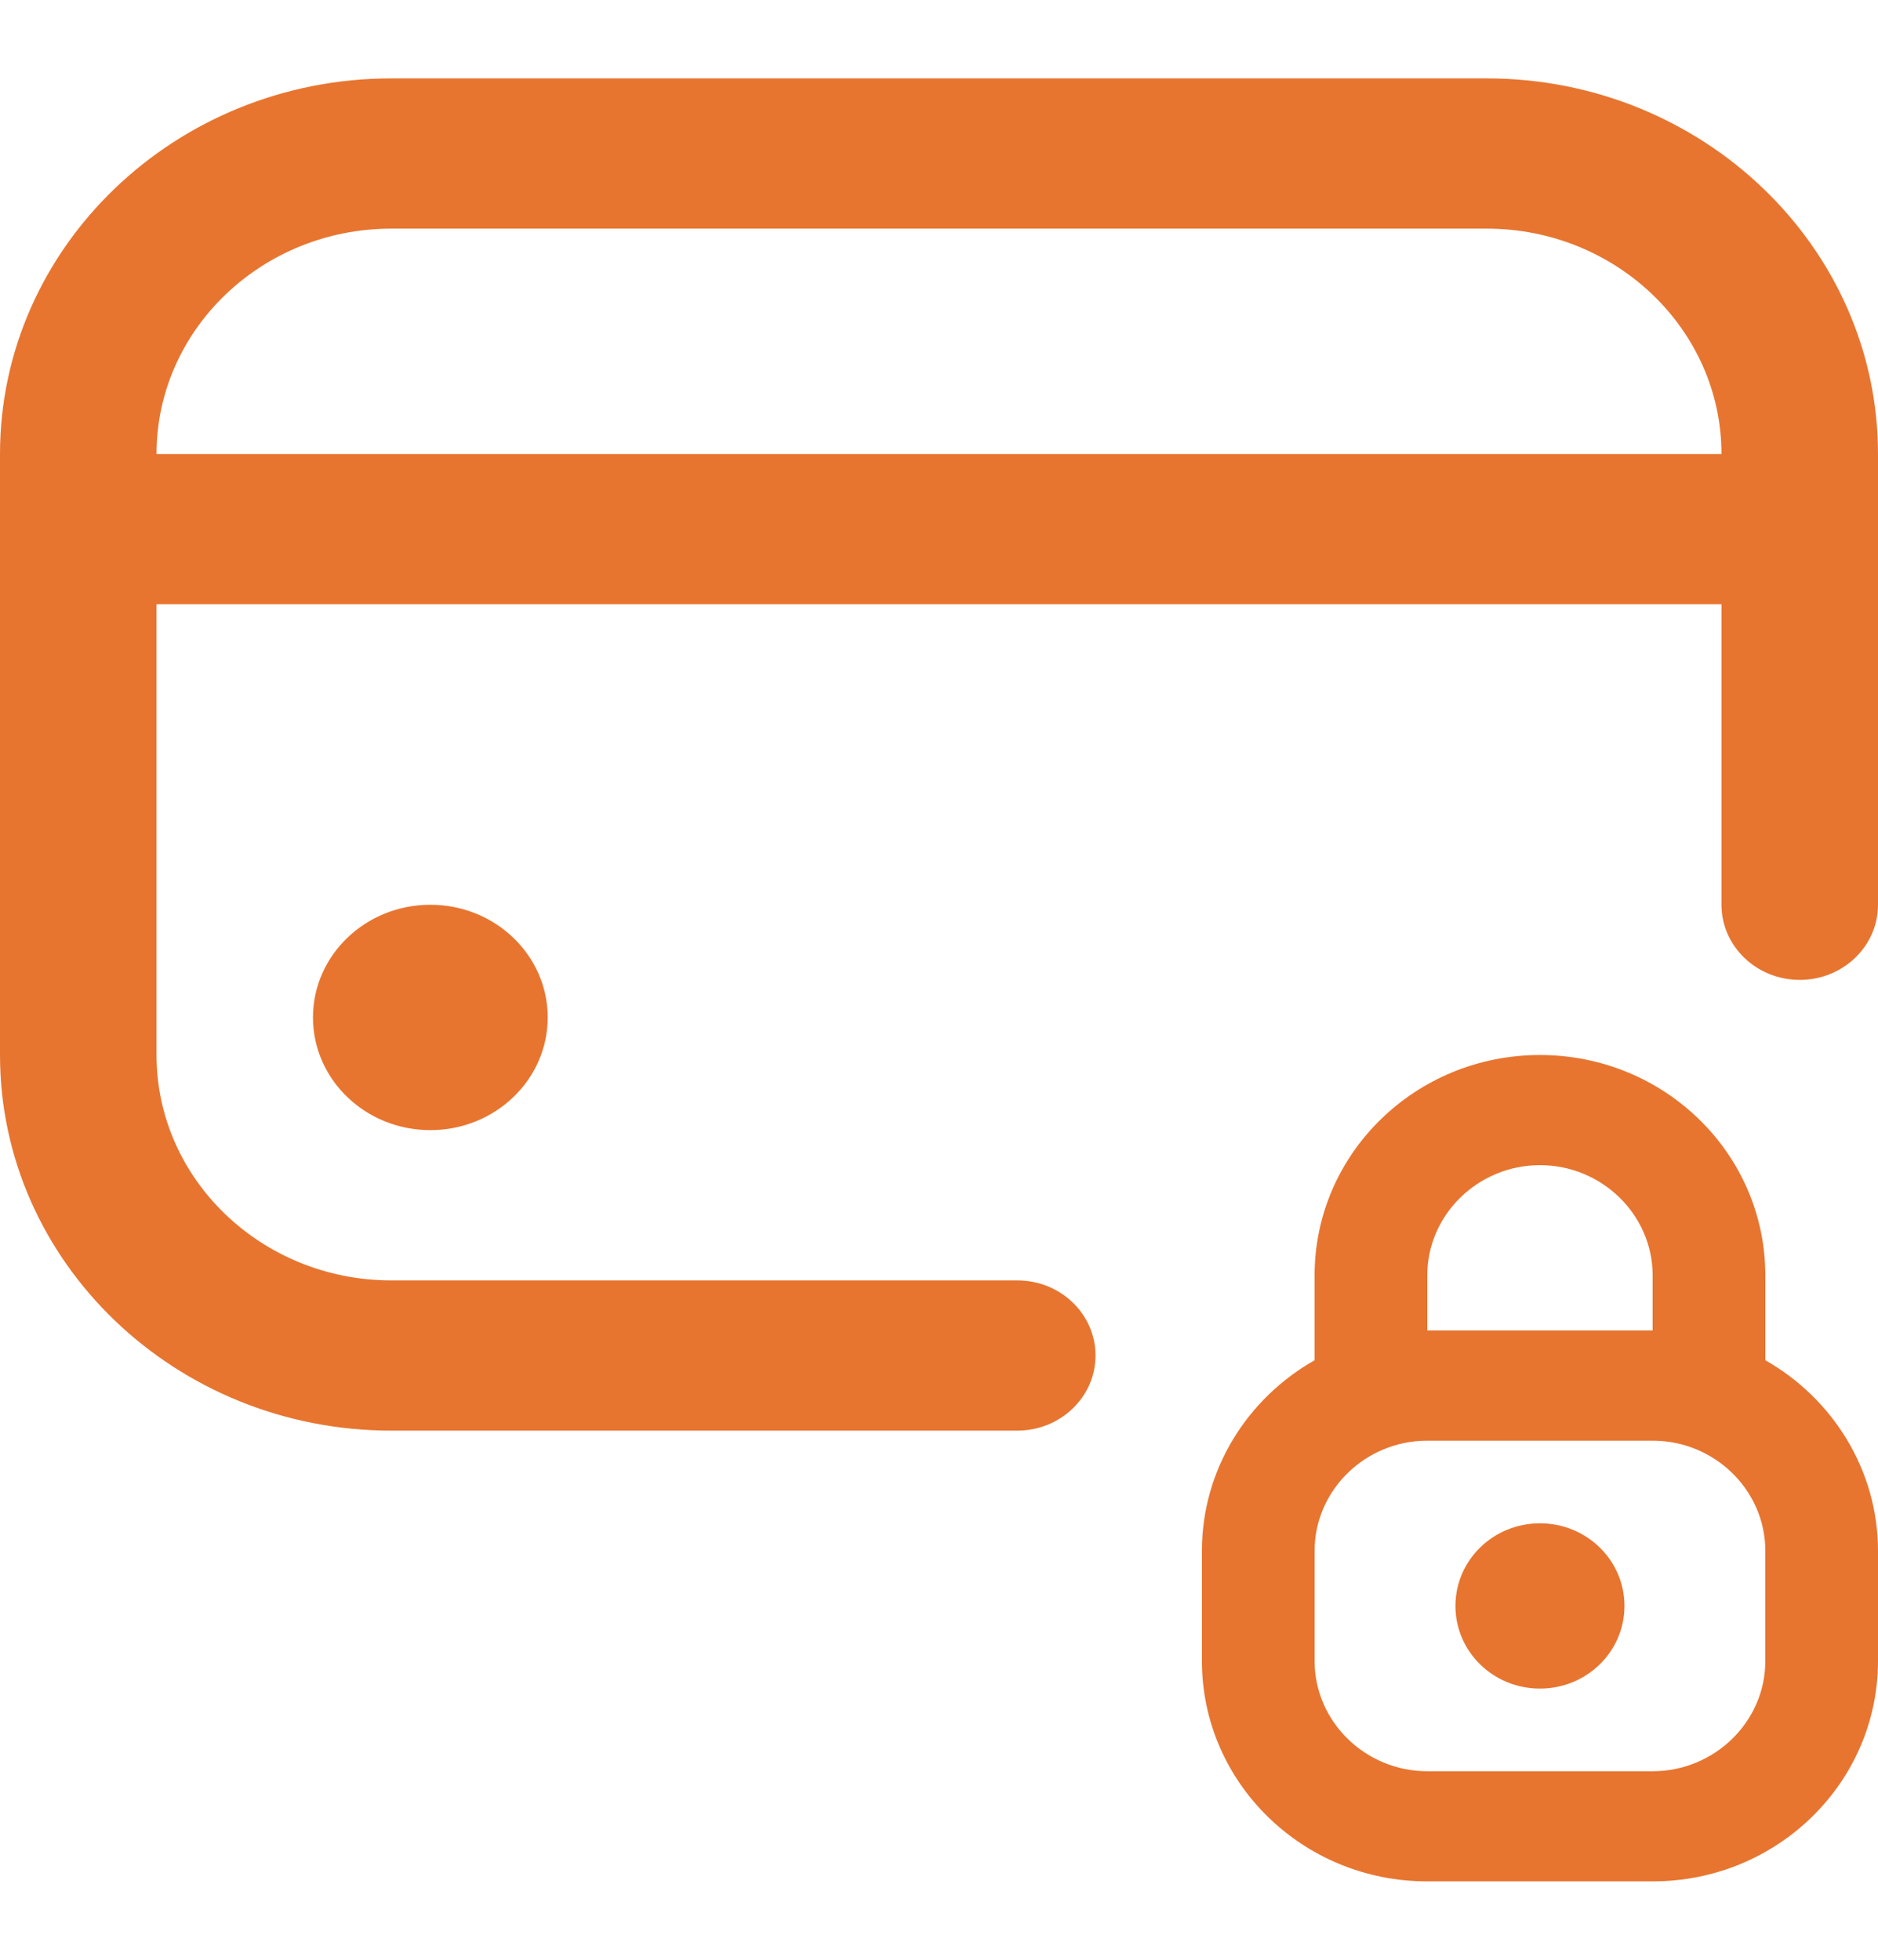 <svg width="23" height="24" viewBox="0 0 23 24" fill="none" xmlns="http://www.w3.org/2000/svg">
<g id="Group 584">
<path id="Vector" d="M5.271 11.08C6.064 11.08 6.708 11.698 6.708 12.46C6.708 13.222 6.064 13.84 5.271 13.84C4.477 13.84 3.833 13.222 3.833 12.46C3.833 11.698 4.477 11.08 5.271 11.08ZM23 5.56V11.08C23 11.588 22.572 12 22.042 12C21.512 12 21.083 11.588 21.083 11.08V7.4H1.917V12.92C1.917 14.442 3.207 15.68 4.792 15.68H12.458C12.988 15.68 13.417 16.092 13.417 16.6C13.417 17.108 12.988 17.52 12.458 17.52H4.792C2.15 17.52 0 15.456 0 12.92V5.56C0 3.024 2.15 0.96 4.792 0.96H18.208C20.851 0.96 23 3.024 23 5.56ZM21.083 5.56C21.083 4.038 19.793 2.8 18.208 2.8H4.792C3.207 2.8 1.917 4.038 1.917 5.56H21.083Z" fill="#E77530"/>
<path id="Vector_2" d="M23 18.992V20.341C23 21.832 21.765 23.04 20.24 23.04H17.48C15.955 23.04 14.72 21.832 14.72 20.341V18.992C14.72 17.994 15.279 17.123 16.1 16.658V15.619C16.1 14.128 17.335 12.92 18.86 12.92C20.385 12.92 21.62 14.128 21.62 15.619V16.658C22.441 17.123 23 18 23 18.992ZM17.48 16.293H20.24V15.619C20.24 14.877 19.619 14.269 18.86 14.269C18.101 14.269 17.48 14.877 17.48 15.619V16.293ZM21.62 18.992C21.62 18.25 20.999 17.643 20.24 17.643H17.48C16.721 17.643 16.1 18.25 16.1 18.992V20.341C16.1 21.083 16.721 21.691 17.48 21.691H20.24C20.999 21.691 21.62 21.083 21.62 20.341V18.992ZM18.86 18.655C18.287 18.655 17.825 19.107 17.825 19.667C17.825 20.227 18.287 20.679 18.86 20.679C19.432 20.679 19.895 20.227 19.895 19.667C19.895 19.107 19.432 18.655 18.86 18.655Z" fill="#E77530"/>
</g>
</svg>
